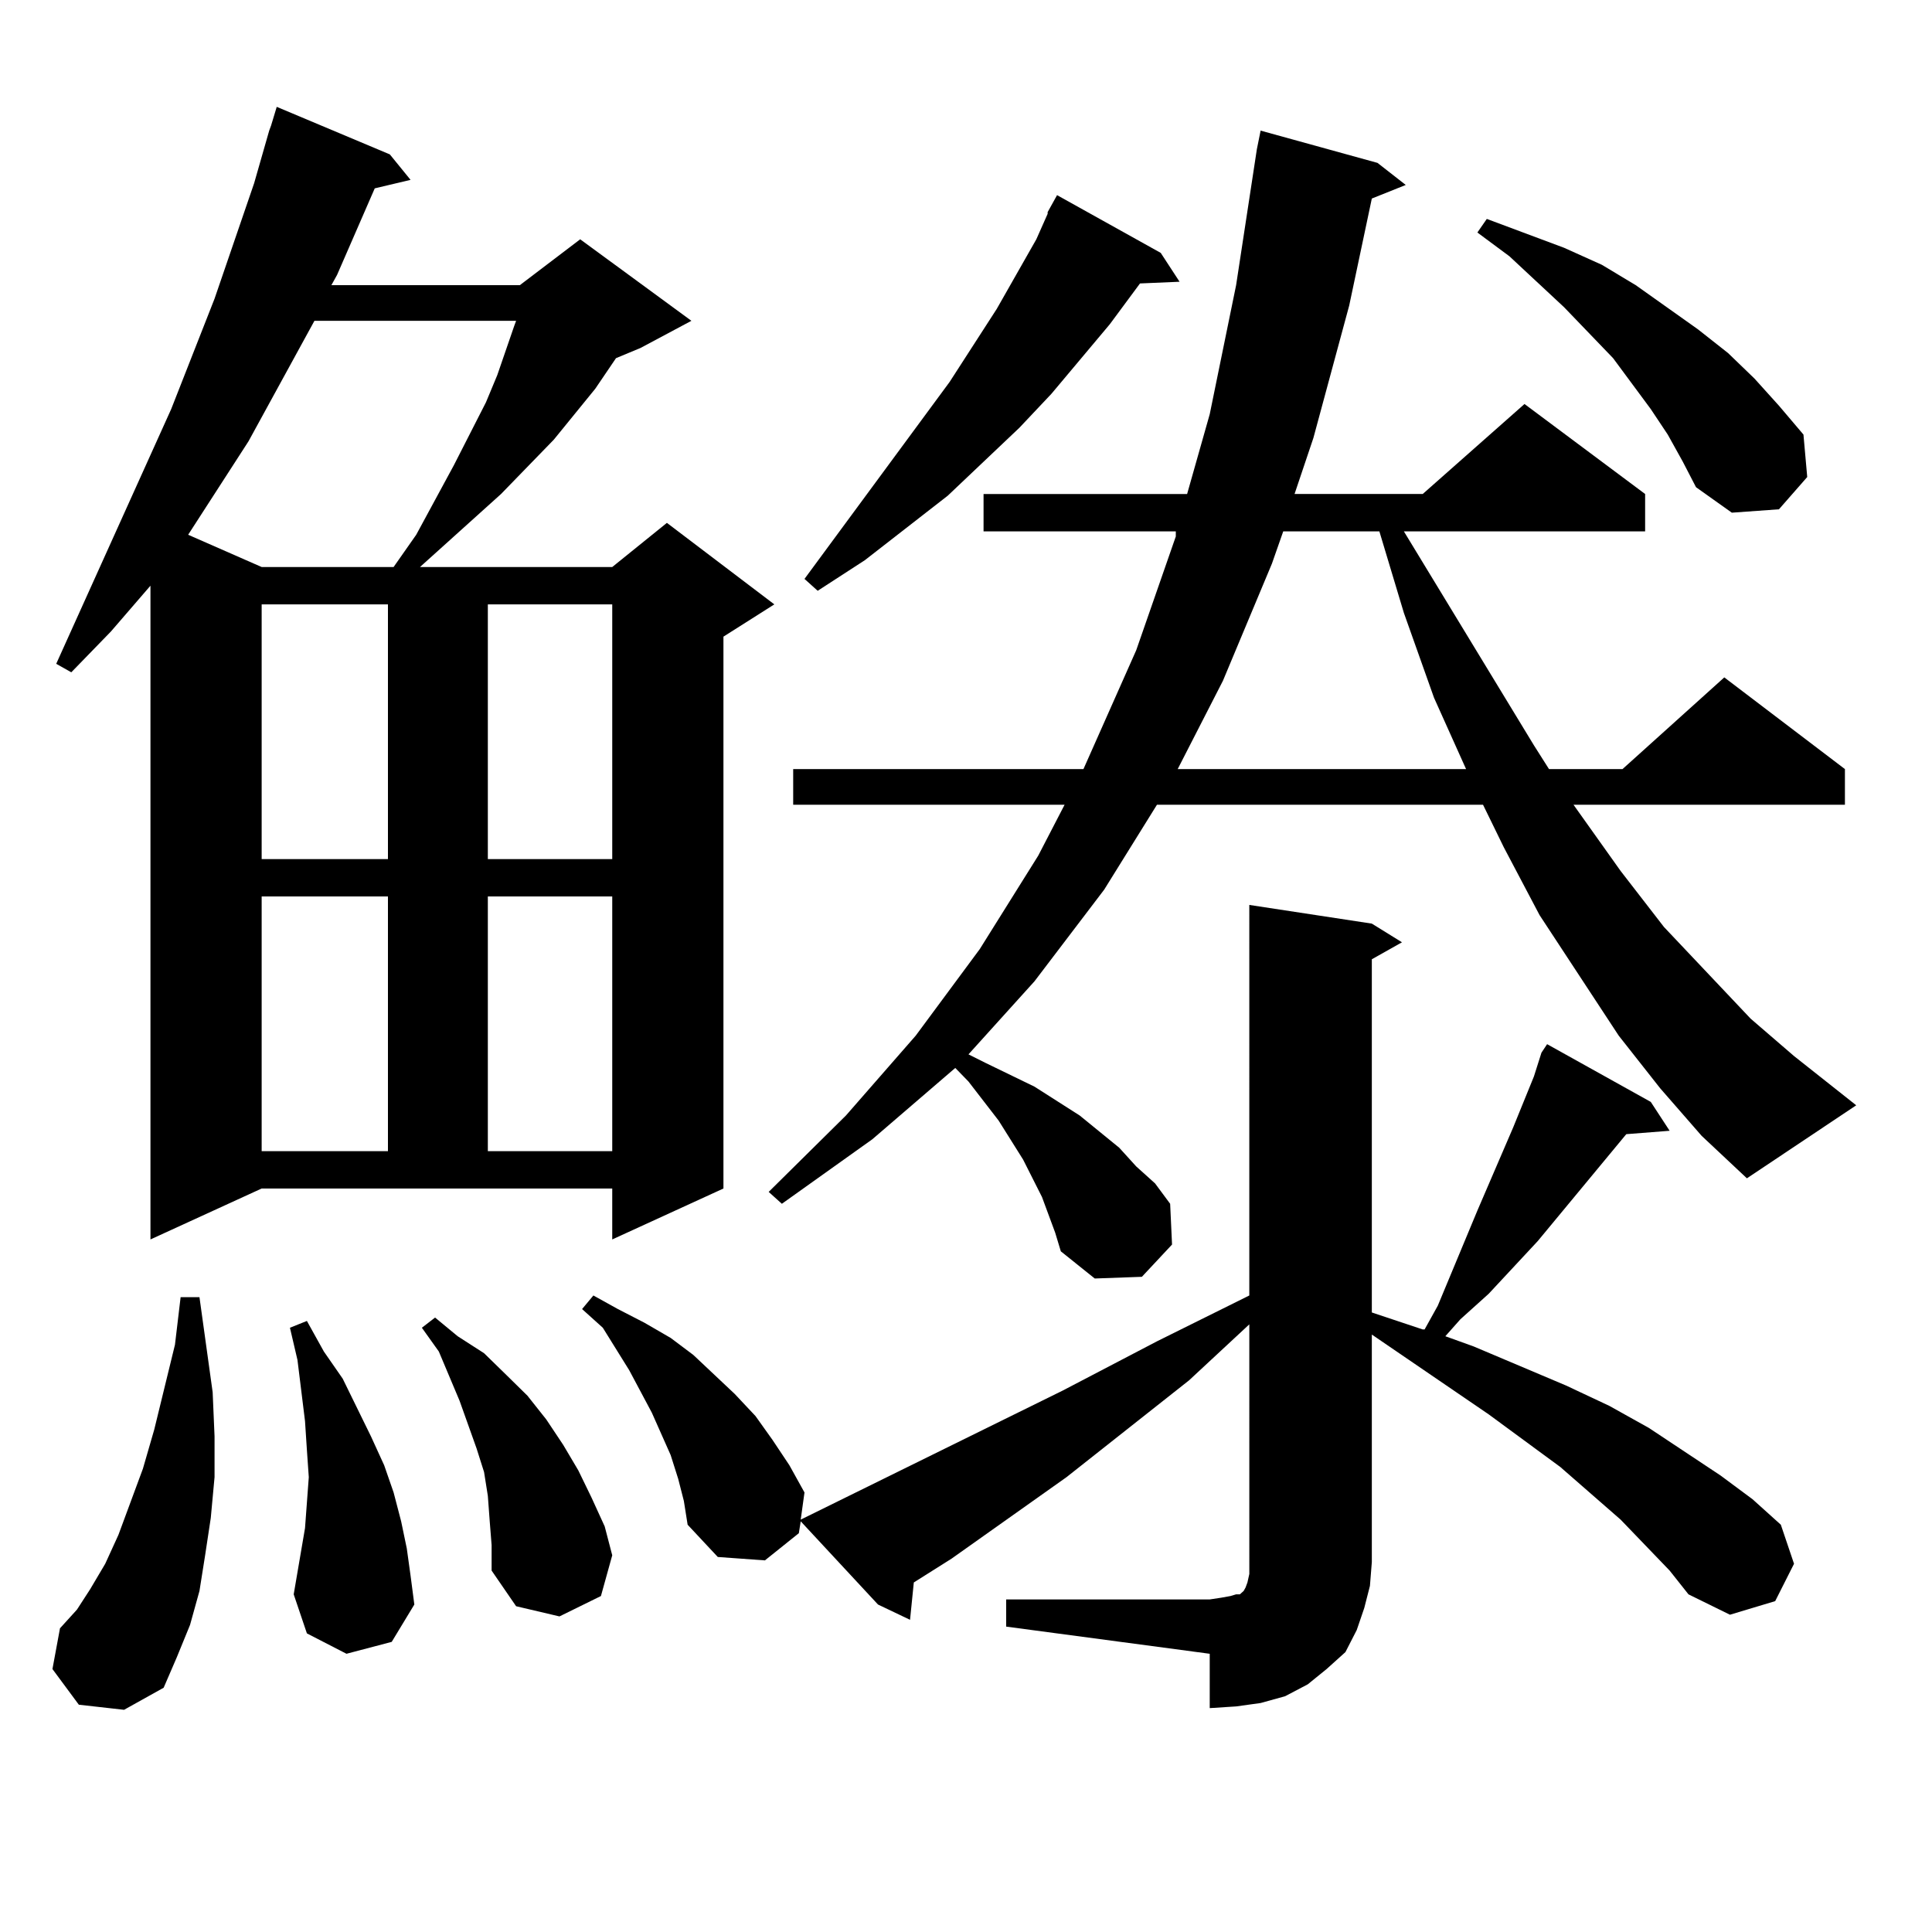 <?xml version="1.0" encoding="utf-8"?>
<!-- Generator: Adobe Illustrator 16.0.0, SVG Export Plug-In . SVG Version: 6.00 Build 0)  -->
<!DOCTYPE svg PUBLIC "-//W3C//DTD SVG 1.1//EN" "http://www.w3.org/Graphics/SVG/1.1/DTD/svg11.dtd">
<svg version="1.1" id="图层_1" xmlns="http://www.w3.org/2000/svg" xmlns:xlink="http://www.w3.org/1999/xlink" x="0px" y="0px"
	 width="1000px" height="1000px" viewBox="0 0 1000 1000" enable-background="new 0 0 1000 1000" xml:space="preserve">
<path d="M40.804,882.355l-13.658-18.457l3.902-21.094l8.78-9.668l6.829-10.547l7.805-13.184l6.829-14.941l12.683-34.277
	l5.854-20.215l10.731-43.945l2.927-24.609h9.756l6.829,49.219l0.976,22.852v21.094l-1.951,21.094l-2.927,19.336l-2.927,18.457
	l-4.878,17.578l-6.829,16.699l-6.829,15.82l-20.487,11.426L40.804,882.355z M77.876,641.535V303.156l-20.487,23.73L36.901,347.98
	l-7.805-4.395L88.607,211.75l22.438-57.129l20.487-59.766l7.805-27.246l0.976-2.637l2.927-9.668l58.535,24.609l10.731,13.184
	l-18.536,4.395l-19.512,44.824l-2.927,5.273h97.559l31.219-23.73l57.56,42.188l-26.341,14.063l-12.683,5.273l-10.731,15.82
	l-21.463,26.367l-27.316,28.125l-41.95,37.793h99.51l28.292-22.852l55.608,42.188l-26.341,16.699v285.645l-57.56,26.367v-26.367
	H135.436L77.876,641.535z M162.752,166.047l-34.146,62.402l-31.219,48.34l38.048,16.699h68.291l11.707-16.699l19.512-36.035
	l16.585-32.52l5.854-14.063l8.78-25.488l0.976-2.637H162.752z M135.436,312.824V444.66H200.8V312.824H135.436z M135.436,463.996
	v131.836H200.8V463.996H135.436z M179.337,855.988l-20.487-10.547l-6.829-20.215l1.951-11.426l1.951-11.426l1.951-11.426
	l0.976-13.184l0.976-13.184l-0.976-14.063l-0.976-14.941l-1.951-15.82l-1.951-15.82l-3.902-16.699l8.78-3.516l8.78,15.82
	l9.756,14.063l14.634,29.883l6.829,14.941l4.878,14.063l3.902,14.941l2.927,14.063l1.951,14.063l1.951,14.941l-11.707,19.336
	L179.337,855.988z M253.481,787.434l-0.976-13.184l-1.951-12.305l-3.902-12.305l-8.78-24.609l-10.731-25.488l-8.78-12.305
	l6.829-5.273l11.707,9.668l13.658,8.789l11.707,11.426l10.731,10.547l9.756,12.305l8.78,13.184l7.805,13.184l6.829,14.063
	l6.829,14.941l3.902,14.941l-5.854,21.094l-21.463,10.547l-22.438-5.273l-12.683-18.457v-13.184L253.481,787.434z M252.506,312.824
	V444.66h64.389V312.824H252.506z M252.506,463.996v131.836h64.389V463.996H252.506z M520.792,827.863h105.363l5.854-0.879
	l4.878-0.879l2.927-0.879h1.951l0.976-0.879l0.976-0.879l0.976-1.758l0.976-2.637l0.976-4.395v-6.152V685.48l-31.219,29.004
	l-63.413,50.098L492.5,806.77l-19.512,12.305l-1.951,19.336l-16.585-7.91l-39.999-43.066l-0.976,6.152l-17.561,14.063l-24.39-1.758
	l-15.609-16.699l-1.951-12.305l-2.927-11.426l-3.902-12.305l-9.756-21.973l-11.707-21.973l-13.658-21.973l-10.731-9.668l5.854-7.031
	l12.683,7.031l13.658,7.031l13.658,7.91l11.707,8.789l21.463,20.215l10.731,11.426l8.78,12.305l8.78,13.184l7.805,14.063
	l-1.951,14.063l135.606-66.797l48.779-25.488l47.804-23.73V468.391l63.413,9.668l15.609,9.668l-15.609,8.789v182.813l26.341,8.789
	h0.976l6.829-12.305l20.487-49.219l18.536-43.066l10.731-26.367l3.902-12.305l2.927-4.395l53.657,29.883l9.756,14.941l-22.438,1.758
	l-45.853,55.371l-25.365,27.246l-14.634,13.184l-7.805,8.789l14.634,5.273l47.804,20.215l22.438,10.547l20.487,11.426l37.072,24.609
	l16.585,12.305l14.634,13.184l6.829,20.215l-9.756,19.336l-23.414,7.031l-21.463-10.547l-9.756-12.305l-25.365-26.367
	l-31.219-27.246l-37.072-27.246l-60.486-41.309v117.773l-0.976,12.305l-2.927,11.426l-3.902,11.426l-5.854,11.426l-9.756,8.789
	l-9.756,7.91l-11.707,6.152l-12.683,3.516l-12.683,1.758l-13.658,0.879v-28.125l-105.363-14.063V827.863z M859.32,563.313
	l-21.463-27.246l-40.975-62.402l-18.536-35.156l-10.731-21.973H598.839l-27.316,43.945l-36.097,47.461l-34.146,37.793l8.78,4.395
	l25.365,12.305l23.414,14.941l20.487,16.699l8.78,9.668l9.756,8.789l7.805,10.547l0.976,21.094l-15.609,16.699l-24.39,0.879
	l-17.561-14.063l-2.927-9.668l-6.829-18.457l-9.756-19.336l-12.683-20.215l-15.609-20.215l-6.829-7.031l-42.926,36.914
	l-46.828,33.398l-6.829-6.152l39.999-39.551l36.097-41.309l33.17-44.824l30.243-48.34l13.658-26.367H410.551v-18.457h150.24
	l27.316-61.523l20.487-58.887v-2.637h-99.51v-19.336h105.363l11.707-41.309l13.658-66.797l10.731-70.313l1.951-9.668l60.486,16.699
	l14.634,11.426l-17.561,7.031l-11.707,55.371l-18.536,68.555l-9.756,29.004h66.34l52.682-46.582l62.438,46.582v19.336H726.641
	l67.315,110.742l7.805,12.305h38.048l52.682-47.461l62.438,47.461v18.457H814.443l24.39,34.277l22.438,29.004l44.877,47.461
	l22.438,19.336l32.194,25.488l-56.584,37.793l-23.414-21.973L859.32,563.313z M600.79,130.891l9.756,14.941l-20.487,0.879
	l-15.609,21.094l-30.243,36.035l-16.585,17.578l-37.072,35.156l-42.926,33.398l-24.39,15.82l-6.829-6.152l75.12-101.953
	l24.39-37.793l20.487-36.035l5.854-13.184v-0.879l4.878-8.789L600.79,130.891z M664.203,275.031l-5.854,16.699l-25.365,60.645
	l-23.414,45.703h149.265l-16.585-36.914l-15.609-43.945l-12.683-42.188H664.203z M863.223,224.934l-8.78-13.184l-19.512-26.367
	l-25.365-26.367l-28.292-26.367l-16.585-12.305l4.878-7.031l39.999,14.941l19.512,8.789l17.561,10.547l32.194,22.852l15.609,12.305
	L908.1,195.93l12.683,14.063l12.683,14.941l1.951,21.973l-14.634,16.699l-24.39,1.758l-18.536-13.184l-6.829-13.184L863.223,224.934
	z"/>
</svg>
